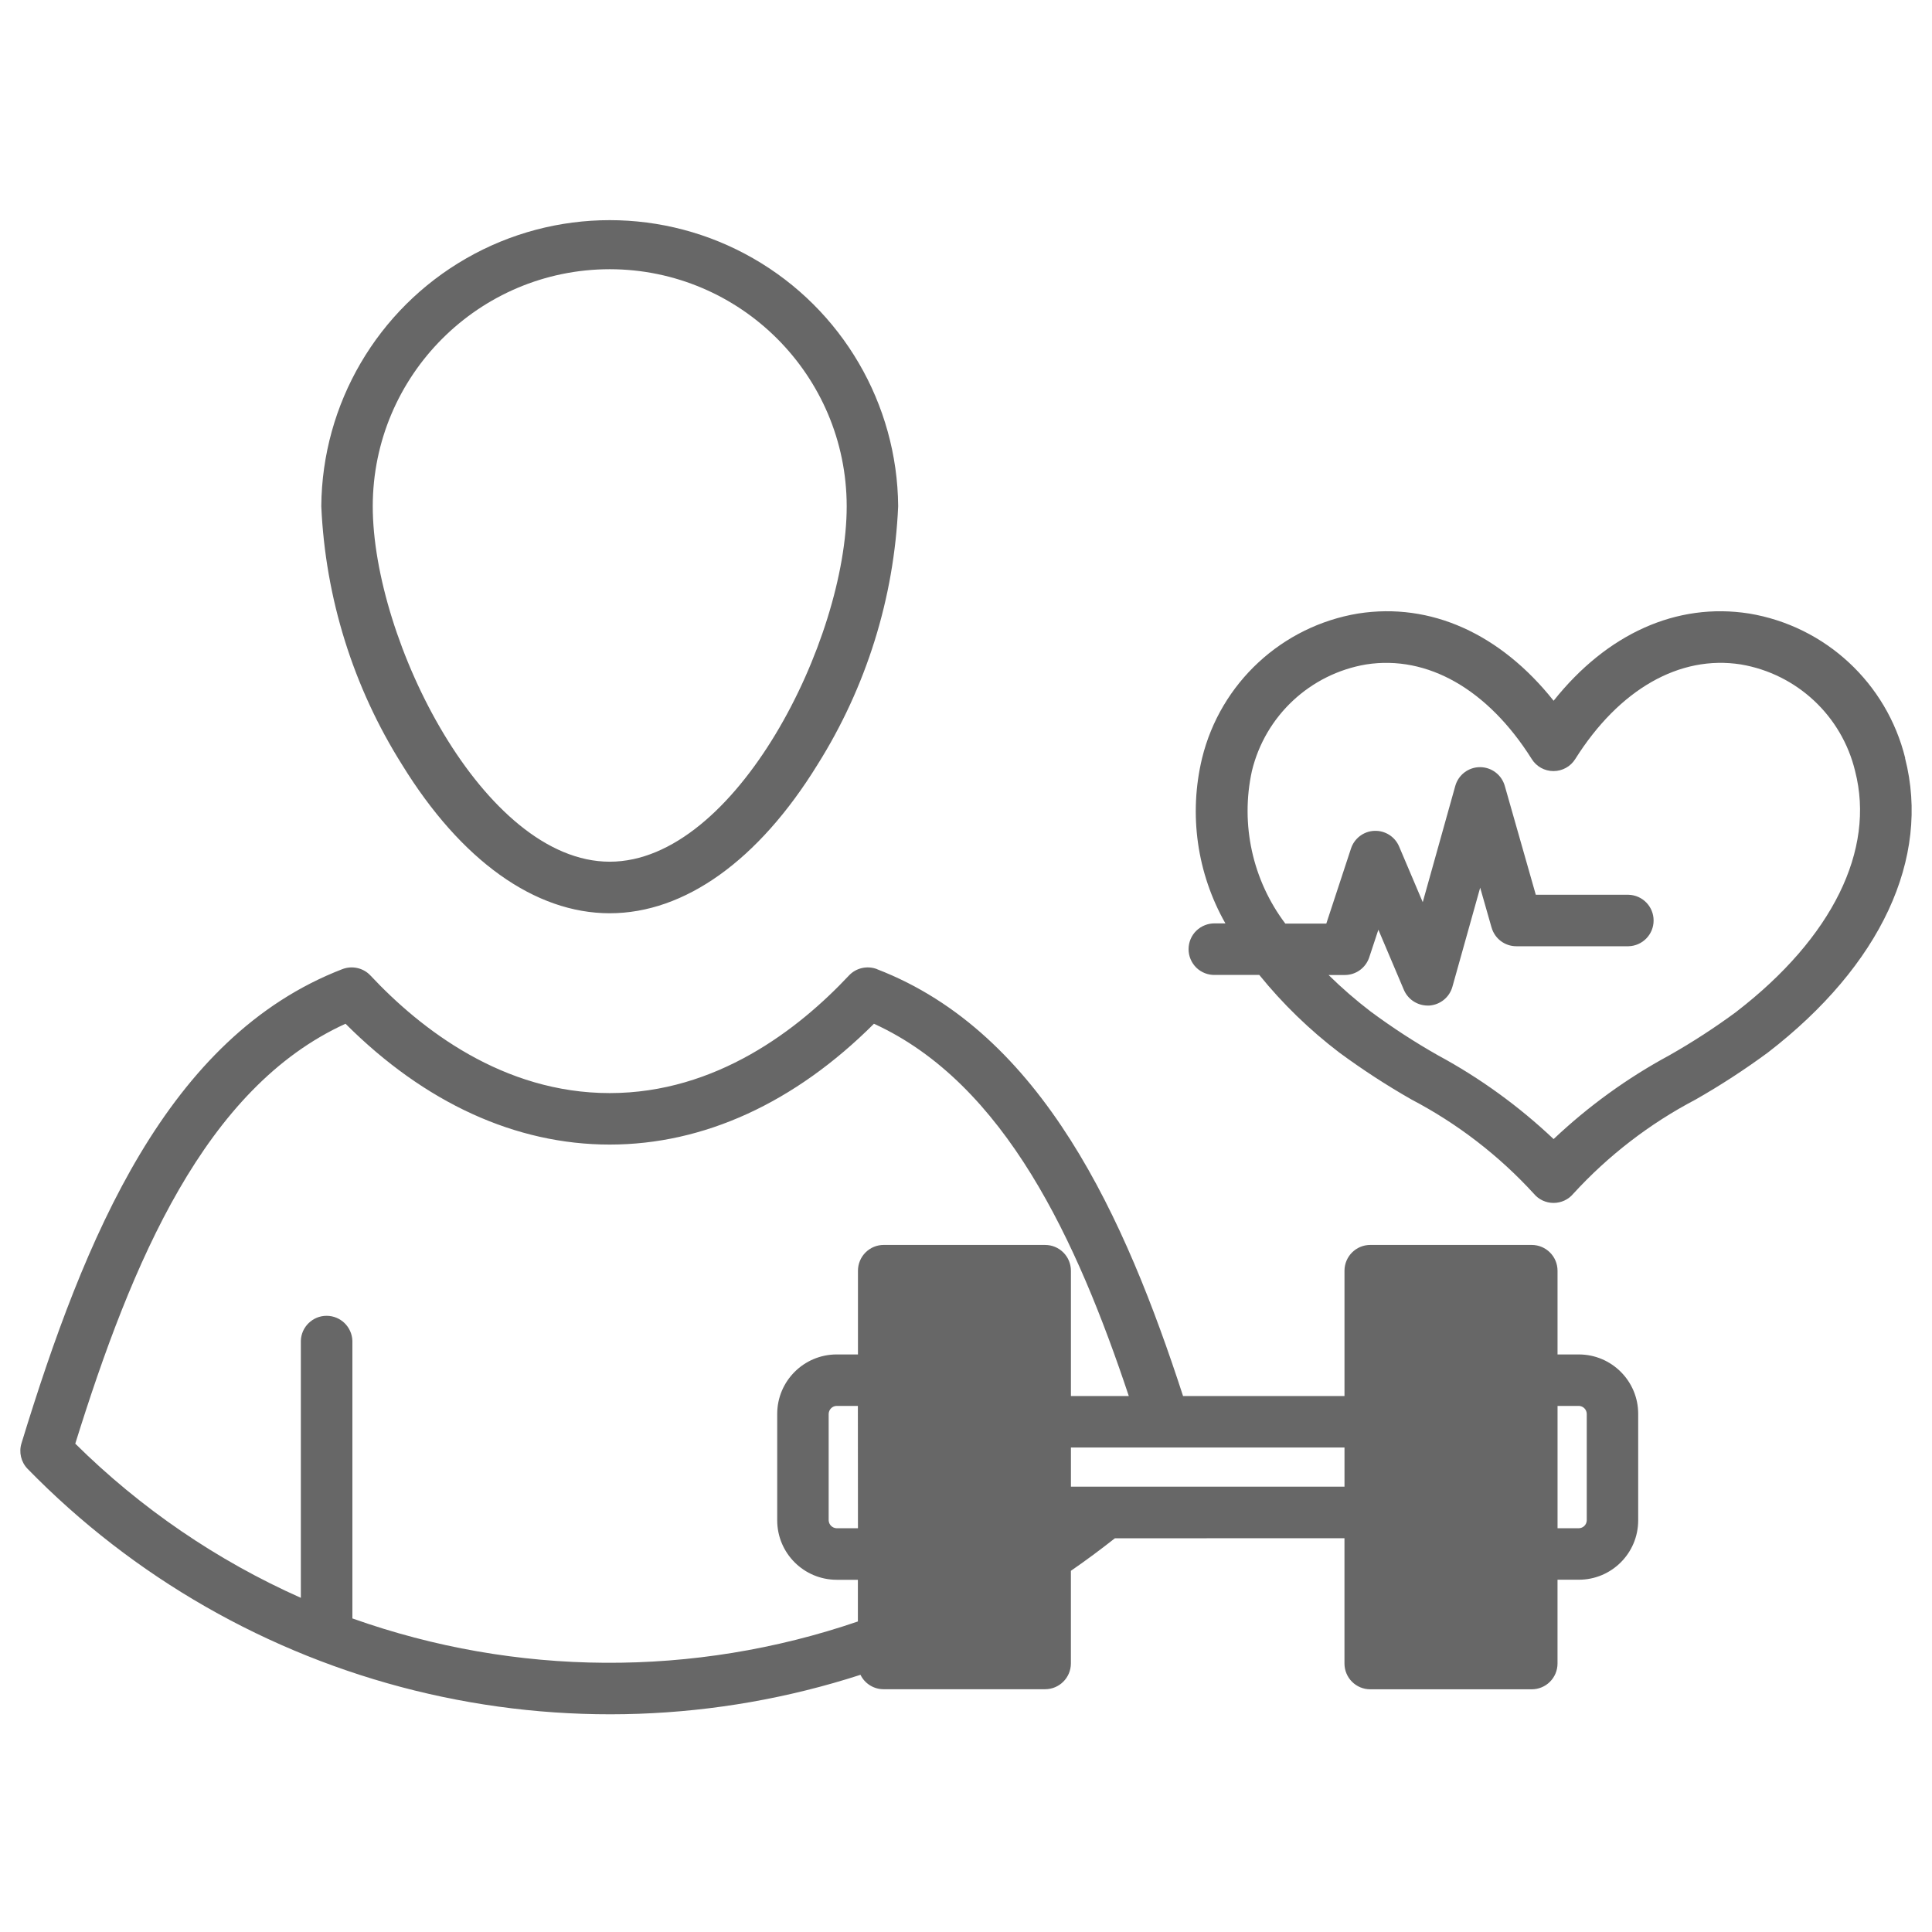 <?xml version="1.0" encoding="UTF-8"?>
<svg width="1200pt" height="1200pt" version="1.1" viewBox="0 0 1200 1200" xmlns="http://www.w3.org/2000/svg">
 <path d="m378.71 567.24c46.547 0 92.344-32.766 129-92.203 30.375-48.281 47.672-103.64 50.156-160.64-0.516-63.609-34.781-122.21-90-153.89-55.219-31.688-123.1-31.688-178.31 0-55.219 31.688-89.484 90.281-90 153.89 2.531 57 19.781 112.31 50.156 160.55 36.609 59.531 82.5 92.297 129 92.297zm0-400.03c81.234 0.094 147.1 65.953 147.19 147.19 0 83.203-68.812 220.82-147.19 220.82-78.379 0-147.19-137.68-147.19-220.82 0.094-81.234 65.953-147.1 147.19-147.19zm804.61 303.71h0.047c-11.484-46.641-49.641-82.031-97.031-89.859-44.953-7.031-88.219 12.562-121.36 54.188-33.141-41.672-76.406-61.219-121.36-54.188h-0.047c-47.391 7.875-85.5 43.219-96.938 89.859-8.391 34.828-3.188 71.484 14.484 102.61h-6.422c-4.312-0.094-8.531 1.547-11.625 4.547s-4.828 7.172-4.828 11.484 1.734 8.438 4.828 11.484c3.094 3 7.312 4.641 11.625 4.5h27.469c14.531 17.953 31.219 34.125 49.594 48.141 14.438 10.641 29.484 20.438 45.047 29.297 28.5 14.953 54.188 34.734 75.938 58.5 3 3.609 7.5 5.672 12.188 5.672 4.734 0 9.234-2.062 12.234-5.672 21.75-23.766 47.438-43.547 75.938-58.5 15.562-8.859 30.609-18.656 45.047-29.297 70.031-54.047 101.06-120.61 85.125-182.76zm-104.72 157.4h0.047c-13.406 9.891-27.375 18.984-41.859 27.188-26.109 14.109-50.25 31.594-71.812 51.984-21.562-20.391-45.656-37.875-71.766-51.984-14.484-8.203-28.453-17.297-41.812-27.188-9.188-7.031-17.953-14.625-26.203-22.734h10.125c6.891 0 12.984-4.453 15.141-10.969l5.672-17.156 15.844 37.359c2.531 5.906 8.297 9.703 14.719 9.75h1.031c6.797-0.469 12.562-5.109 14.391-11.672l17.25-61.547 7.078 24.797v-0.047c1.969 6.891 8.203 11.625 15.375 11.625h69.703c8.672-0.234 15.562-7.312 15.562-15.984s-6.891-15.75-15.562-15.984h-57.609l-19.266-67.641c-1.969-6.891-8.25-11.625-15.375-11.625-7.172 0-13.453 4.781-15.375 11.672l-20.203 72.188-14.672-34.547c-2.578-6.141-8.719-10.031-15.422-9.75-6.656 0.281-12.422 4.688-14.484 11.016l-15.328 46.594h-25.453c-20.391-27.047-27.984-61.641-20.766-94.734 8.25-34.266 36.141-60.328 70.922-66.234 38.156-5.953 75.656 15.469 102.89 58.734 2.906 4.688 8.016 7.5 13.5 7.5 5.531 0 10.641-2.812 13.547-7.5 27.281-43.312 64.781-64.734 102.89-58.734 34.781 5.906 62.672 31.969 70.922 66.234 12.656 49.078-14.203 103.55-73.641 149.39zm-97.969 212.95h-13.219v-51.984c0-8.859-7.172-16.031-16.031-16.031h-100.31c-8.812 0-15.984 7.172-15.984 16.031v77.812h-100.27c-35.906-110.34-87.141-225.47-190.13-265.13v-0.047c-6.094-2.297-12.984-0.75-17.438 4.031-31.219 33.281-82.312 72.984-148.55 72.984s-117.38-39.703-148.55-72.984c-4.453-4.781-11.344-6.328-17.438-4.031-108.8 41.953-160.13 166.31-199.36 294.52-1.734 5.578-0.281 11.672 3.75 15.844 65.766 67.406 149.06 115.12 240.47 137.72 91.406 22.594 187.31 19.219 276.89-9.75 2.672 5.484 8.25 8.953 14.344 8.953h100.31c8.812 0 15.984-7.125 16.031-15.938v-57.609c9.328-6.422 18.469-13.219 27.328-20.203l142.6-0.047v77.859c0 4.219 1.688 8.297 4.688 11.297s7.078 4.688 11.297 4.688h100.31c4.266 0 8.344-1.688 11.344-4.688s4.688-7.078 4.688-11.297v-52.078h13.219c20.391 0 36.891-16.5 36.891-36.891v-66.141c0-20.344-16.5-36.891-36.891-36.891zm-447.74 107.95h-13.266c-2.672-0.094-4.828-2.25-4.922-4.922v-66.141c0.094-2.672 2.25-4.875 4.922-4.922h13.219zm116.3-175.97h-100.31c-4.266 0-8.297 1.688-11.297 4.688s-4.688 7.078-4.688 11.344v51.984h-13.266c-20.344 0.047-36.891 16.547-36.891 36.938v66.094c0 20.391 16.547 36.891 36.891 36.938h13.219v25.875h0.047c-101.91 34.875-212.58 34.219-314.02-1.875v-172.4c-0.281-8.672-7.359-15.562-16.031-15.562-8.625 0-15.75 6.891-15.984 15.562v159.61c-52.125-23.203-99.562-55.641-140.11-95.766 35.25-113.06 80.625-221.06 167.86-260.81 49.172 49.172 105.7 75.047 164.11 75.047 58.406 0 114.94-25.922 164.11-75.047 81.516 37.266 126.19 134.95 158.29 231.24h-35.953v-77.812c0-4.266-1.688-8.344-4.688-11.344s-7.031-4.688-11.297-4.688zm185.9 150.14h-169.92v-24.328h169.92zm150.47 20.906c-0.047 2.672-2.203 4.875-4.922 4.922h-13.219v-75.984h13.219c2.672 0.047 4.875 2.25 4.922 4.922z" fill="#676767"/>
</svg>
